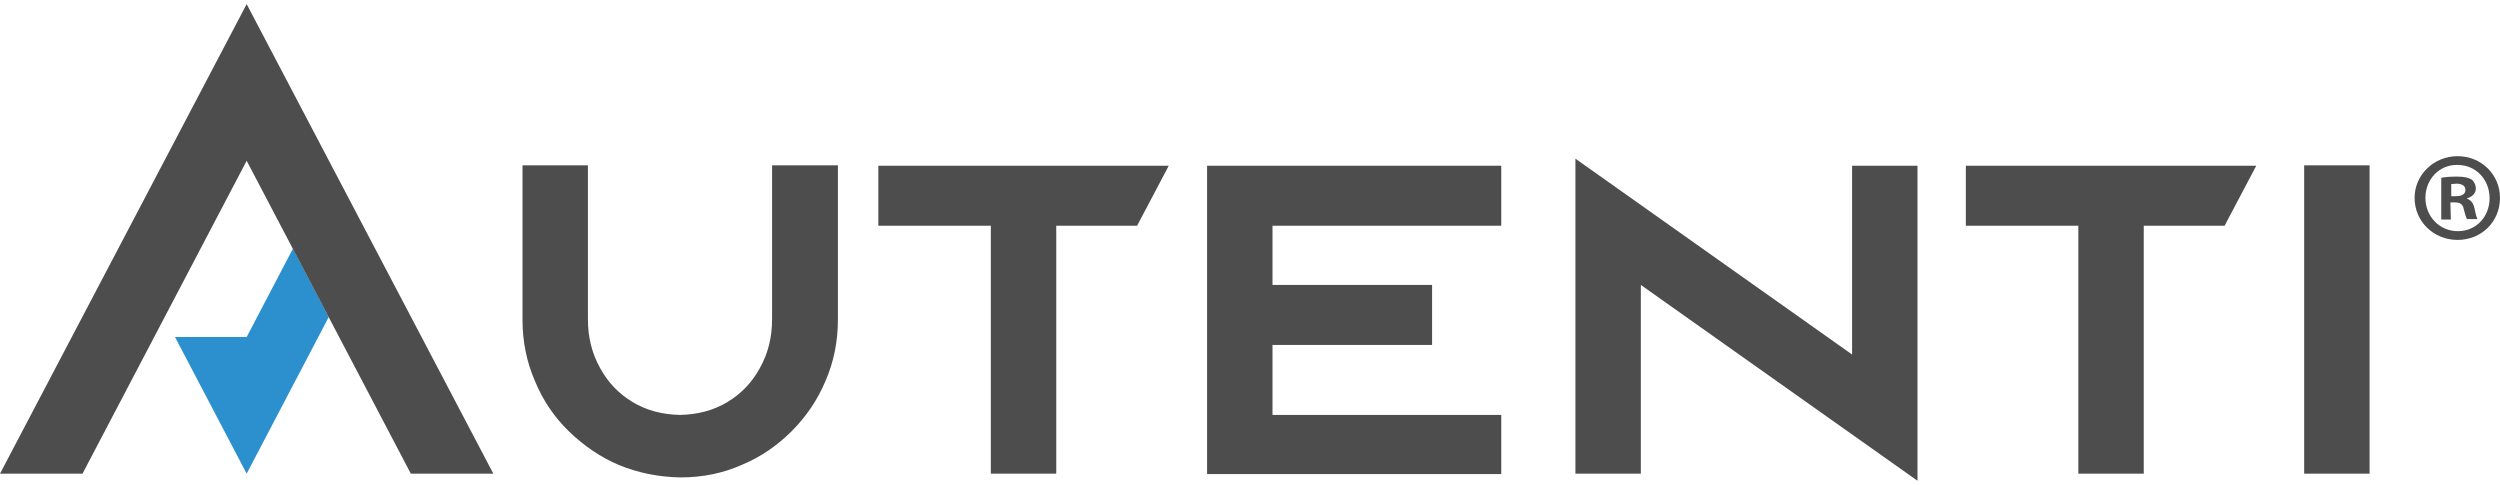 <?xml version="1.0" encoding="utf-8"?>
<svg version="1.1" id="layer" xmlns="http://www.w3.org/2000/svg" xmlns:xlink="http://www.w3.org/1999/xlink" x="0px" y="0px"
	 viewBox="0 0 600 114.4" style="enable-background:new 0 0 600 114.4;" xml:space="preserve" width="165" height="32">
<style type="text/css">
	.st0{fill:#2C8FCE;}
	.st1{fill:#4D4D4D;}
</style>
<g>
	<polygon class="st0" points="59.2,79.9 42,79.9 59.2,112.7 78.9,75.1 70.3,58.7 	"/>
	<g>
		<path class="st1" d="M185.3,38.7v37c0,4.3-1,8.2-2.9,11.6c-1.9,3.5-4.5,6.2-7.8,8.2s-7.1,3-11.4,3.1c-4.3-0.1-8.1-1.1-11.4-3.1
			c-3.3-2-5.9-4.7-7.8-8.2c-1.9-3.4-2.9-7.3-2.9-11.6v-37h-15.7v37c0,5.3,1,10.2,3,14.8c1.9,4.6,4.6,8.6,8.1,12s7.5,6.2,12,8.1
			c4.6,1.9,9.5,2.9,14.8,3c5.3,0,10.2-1,14.7-3c4.6-1.9,8.6-4.7,12-8.1c3.5-3.5,6.2-7.5,8.1-12c2-4.6,3-9.5,3-14.8v-37H185.3z
			 M568.7,38.7H553v74h15.7V38.7z M514.5,112.7V53.2h19.4l7.6-14.4h-69.7v14.4h27v59.5H514.5z M393.8,67.4l66.4,47V38.8h-15.7v45.3
			l-66.4-47v75.6h15.7V67.4z M305.4,98.4V81.8h38.3V67.4h-38.3V53.2h54.9V38.8h-70.6v74h70.6V98.6h-54.9V98.4z M253.5,112.7V53.2
			h19.4l7.6-14.4h-69.7v14.4h27v59.5H253.5z M98.6,112.7L59.2,37.6l-39.4,75.1H0L59.2,0l59.2,112.7L98.6,112.7L98.6,112.7z"/>
		<path class="st1" d="M600,46.5c0,5.7-4.4,10.1-10.2,10.1c-5.7,0-10.3-4.4-10.3-10.1c0-5.5,4.6-10,10.3-10
			C595.6,36.5,600,41,600,46.5 M582.1,46.5c0,4.4,3.3,8,7.8,8c4.4,0,7.6-3.5,7.6-7.9s-3.2-8-7.7-8C585.4,38.5,582.1,42.1,582.1,46.5
			 M588.2,51.7h-2.3v-10c0.9-0.2,2.2-0.3,3.8-0.3c1.9,0,2.7,0.3,3.5,0.7c0.5,0.4,1,1.2,1,2.2c0,1.1-0.9,2-2.1,2.3v0.1
			c1,0.4,1.5,1.1,1.8,2.4c0.3,1.5,0.5,2.1,0.7,2.5h-2.5c-0.3-0.4-0.5-1.3-0.8-2.4c-0.2-1.1-0.8-1.6-2.1-1.6h-1.1L588.2,51.7
			L588.2,51.7z M588.3,46.1h1.1c1.3,0,2.3-0.4,2.3-1.5c0-0.9-0.7-1.5-2.1-1.5c-0.6,0-1,0.1-1.3,0.1V46.1z"/>
	</g>
</g>
</svg>
